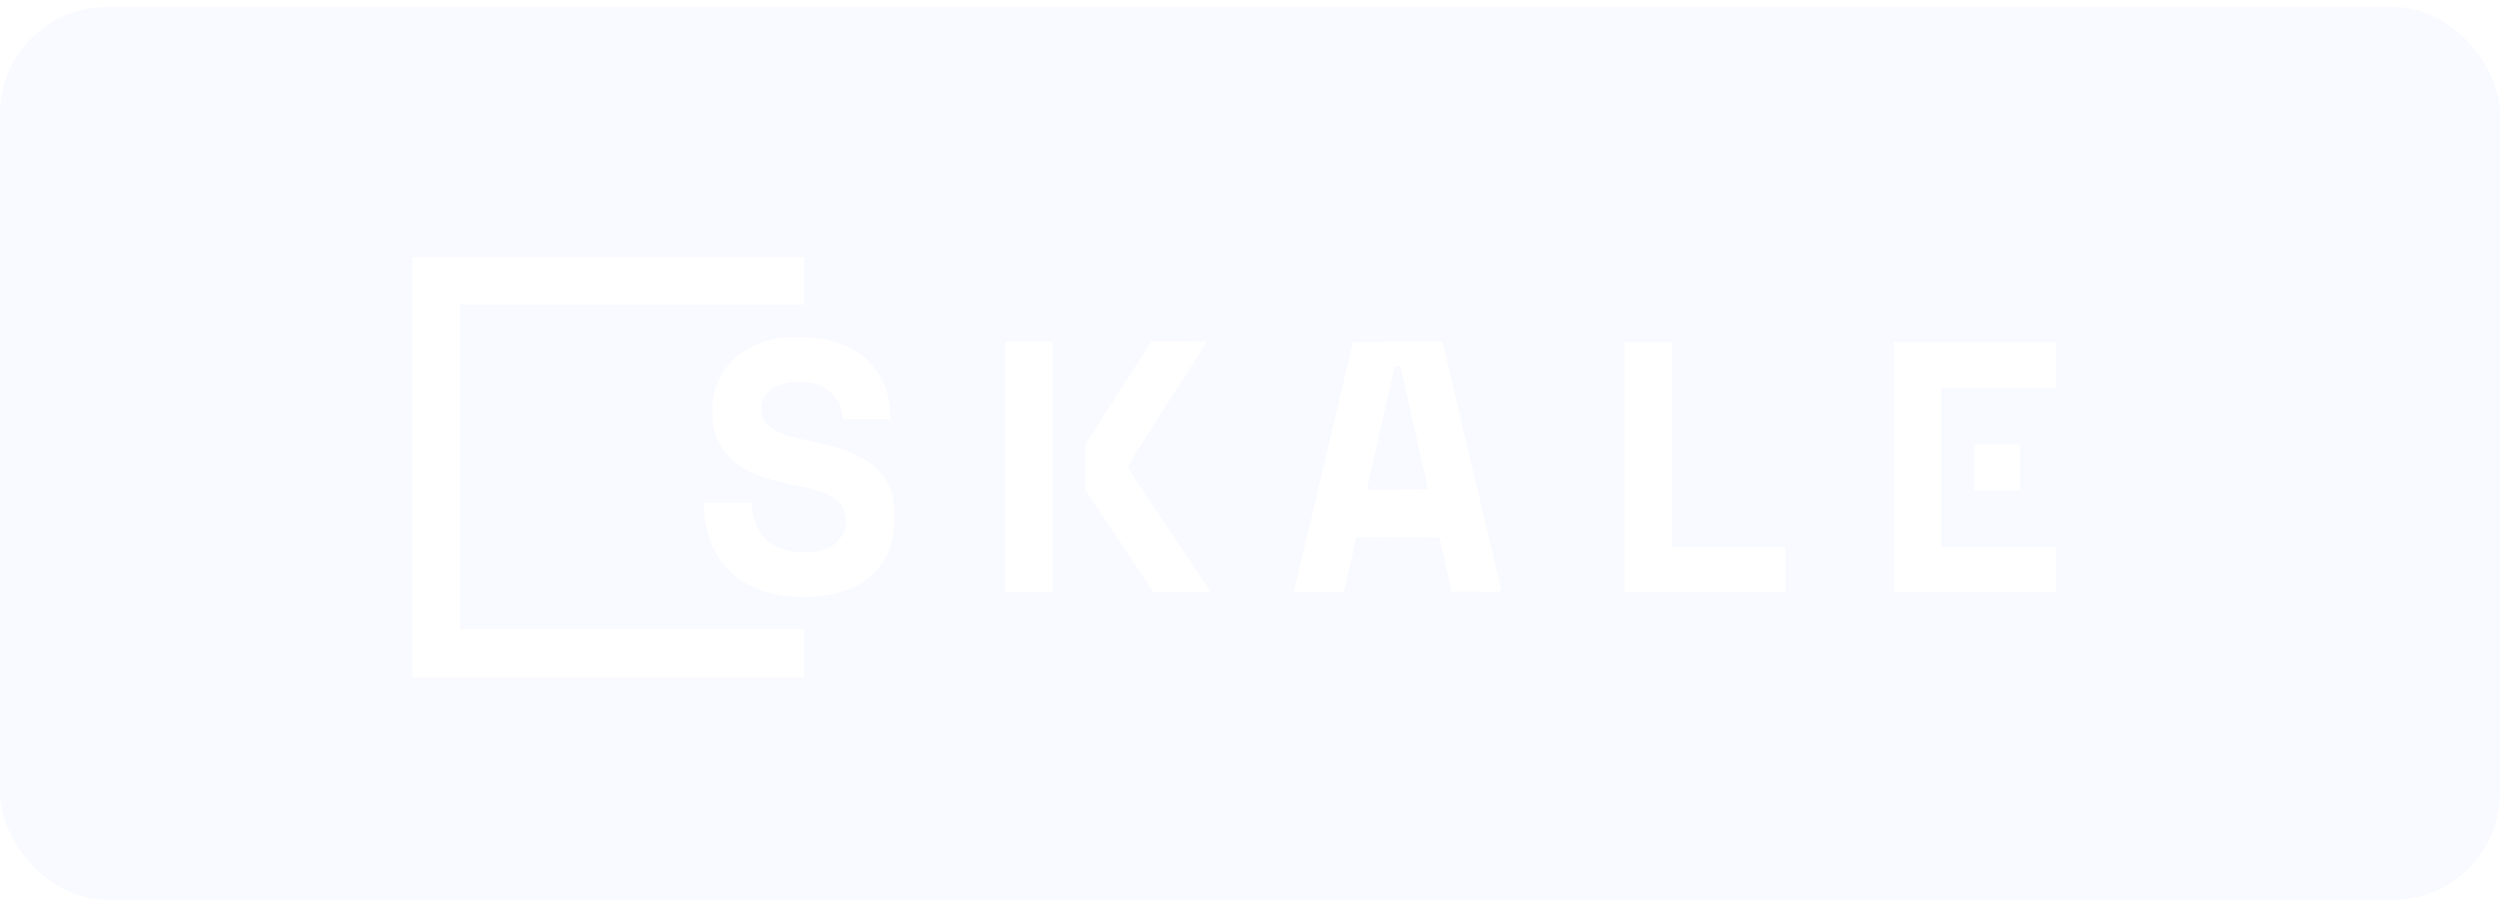<svg width="280" height="101" viewBox="0 0 280 101" fill="none" xmlns="http://www.w3.org/2000/svg">
<g filter="url(#filter0_b_14225_7250)">
<rect y="0.775" width="280" height="100" rx="12" fill="#C7D6FD" fill-opacity="0.12"/>
<path d="M46.227 52.326V75.889H90.061V70.461H51.534V34.099H90.061V28.764H46.227V52.326Z" fill="white"/>
<path d="M87.822 37.769C83.957 38.263 81.196 40.298 80.153 43.413C79.908 44.184 79.877 44.431 79.816 45.541C79.724 48.163 80.276 49.766 81.779 51.278C83.252 52.758 85.184 53.591 89.08 54.362C91.595 54.855 92.73 55.256 93.62 55.934C94.693 56.767 95.061 58.433 94.448 59.728C94.141 60.376 93.405 61.085 92.73 61.393C91.135 62.103 88.374 61.979 86.749 61.147C86.043 60.777 85.276 60.005 84.877 59.265C84.54 58.587 84.233 57.477 84.233 56.829V56.335H78.835V56.706C78.835 58.679 79.479 60.962 80.491 62.473C81.012 63.275 82.086 64.385 82.822 64.878C85.031 66.39 88.068 67.099 91.227 66.821C94.295 66.575 96.472 65.65 98.068 63.984C99.111 62.874 99.755 61.609 100.031 60.067C100.246 58.895 100.184 56.274 99.908 55.318C99.203 52.912 97.393 51.339 94.172 50.26C93.589 50.075 92.608 49.797 91.994 49.674C89.847 49.242 88.16 48.81 87.516 48.533C85.951 47.885 85.307 47.052 85.307 45.757C85.307 44.307 86.166 43.382 87.884 42.95C88.865 42.704 90.675 42.734 91.503 43.043C93.068 43.598 94.111 44.832 94.356 46.343L94.448 46.96H99.755L99.693 46.065C99.571 44.215 99.172 43.043 98.252 41.655C96.994 39.805 95 38.54 92.393 37.985C91.779 37.862 91.166 37.8 89.877 37.769C88.896 37.738 87.976 37.769 87.822 37.769ZM112.577 52.295V66.328H117.884V38.263H112.577V52.295ZM128.466 39.003C128.19 39.404 126.565 41.994 124.785 44.77L121.565 49.766V54.855L125.368 60.561L129.172 66.297H135.644L135.46 66.05C135.368 65.896 133.282 62.812 130.828 59.173C127.362 54.084 126.35 52.48 126.35 52.295C126.35 52.11 127.423 50.352 130.706 45.264C133.098 41.532 135.092 38.417 135.123 38.355C135.184 38.263 134.54 38.232 132.086 38.232H128.957L128.466 39.003ZM151.534 38.324C151.534 38.386 145.092 65.588 144.969 66.019L144.908 66.297H150.522L151.196 63.336C151.565 61.702 151.871 60.314 151.902 60.252C151.933 60.16 152.914 60.129 156.595 60.16L161.227 60.191L161.902 63.213L162.577 66.235L165.399 66.266C168.068 66.297 168.221 66.266 168.16 66.143C168.129 66.05 166.657 59.821 164.877 52.326C163.098 44.801 161.626 38.571 161.595 38.448L161.565 38.263H156.565C153.773 38.263 151.534 38.293 151.534 38.324ZM156.841 41.007C156.841 41.038 157.546 44.122 158.405 47.916L159.939 54.793L156.534 54.824C154.663 54.824 153.129 54.824 153.098 54.824C153.068 54.793 154.816 47.052 155.982 42.025L156.227 41.007H156.534C156.718 40.977 156.841 40.977 156.841 41.007ZM181.963 52.295V66.328H199.969V61.27H187.27V38.293H181.963V52.295ZM212.117 52.295V66.328H230.307V61.27H217.423V43.444H230.307V38.293H212.117V52.295Z" fill="white"/>
<path d="M221.104 52.326V54.917H226.227V49.766H221.104V52.326Z" fill="white"/>
</g>
<defs>
<filter id="filter0_b_14225_7250" x="-80" y="-79.225" width="440" height="260" filterUnits="userSpaceOnUse" color-interpolation-filters="sRGB">
<feFlood flood-opacity="0" result="BackgroundImageFix"/>
<feGaussianBlur in="BackgroundImageFix" stdDeviation="40"/>
<feComposite in2="SourceAlpha" operator="in" result="effect1_backgroundBlur_14225_7250"/>
<feBlend mode="normal" in="SourceGraphic" in2="effect1_backgroundBlur_14225_7250" result="shape"/>
</filter>
</defs>
</svg>
